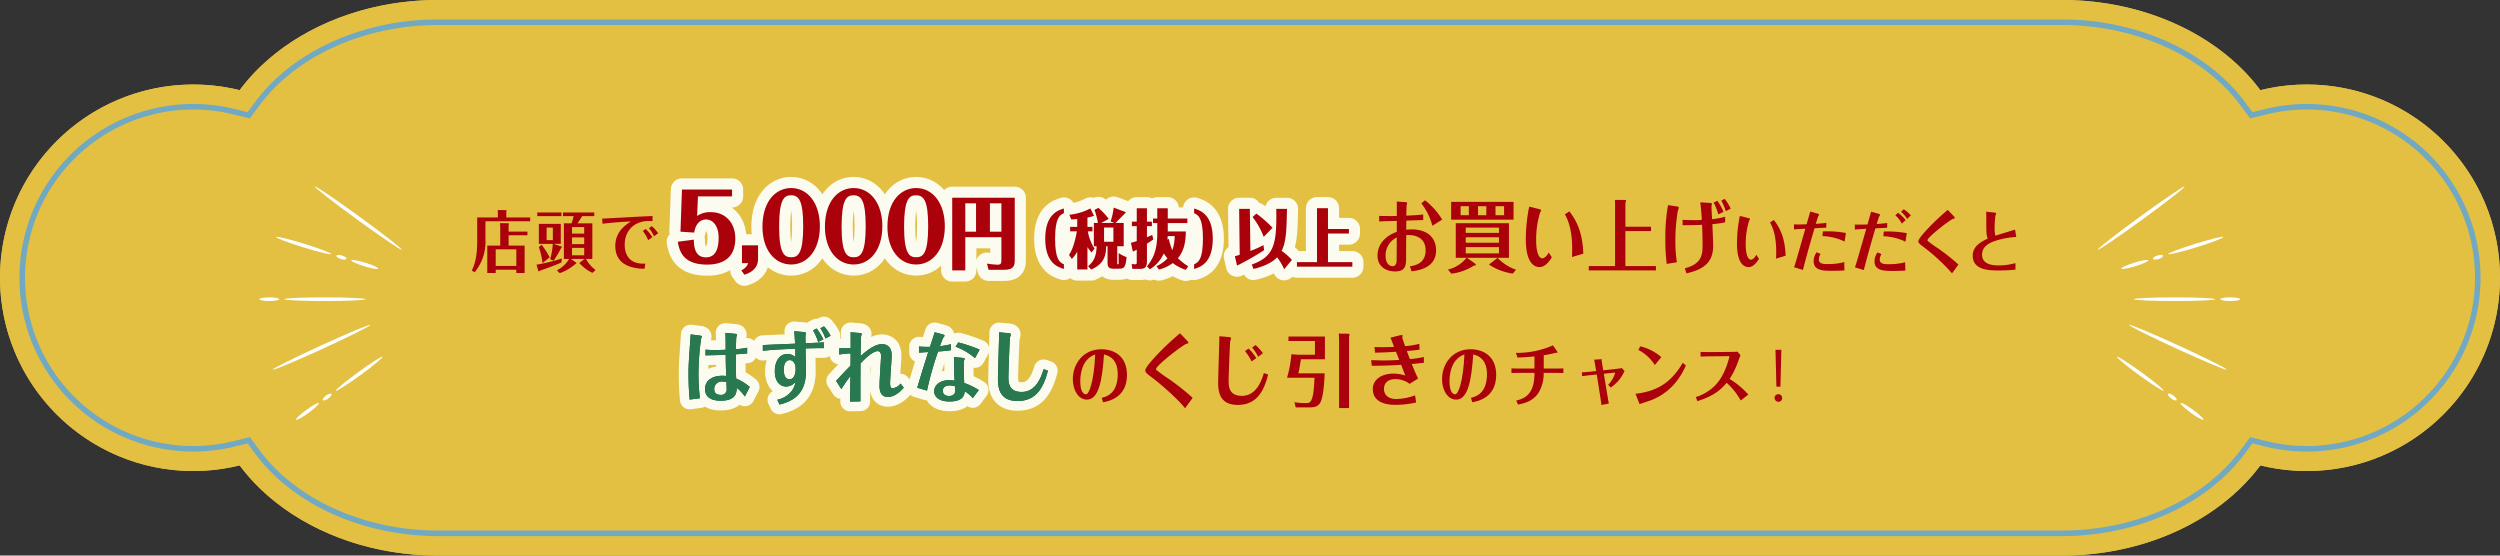 <svg xmlns="http://www.w3.org/2000/svg" viewBox="0 0 900 200"><rect x="0" y="0" width="900" height="200" fill="#333333" stroke="none"/><defs><style>.cls-1{fill:#e3bf42;}.cls-2,.cls-4,.cls-8{fill:none;}.cls-2{stroke:#71a9c2;stroke-width:2px;}.cls-3{fill:#fff;}.cls-4,.cls-8{stroke:#fcfbef;stroke-linecap:round;stroke-linejoin:round;}.cls-4{stroke-width:7px;}.cls-5{fill:#0d5a46;}.cls-6{fill:#287850;}.cls-7{fill:#ab010b;}.cls-8{stroke-width:8px;}</style></defs><g id="レイヤー_2" data-name="レイヤー 2"><g id="レイヤー_1_ol" data-name="レイヤー 1_ol"><circle class="cls-1" cx="69.565" cy="100" r="69.565"/><circle class="cls-1" cx="830.435" cy="100" r="69.565"/><path class="cls-1" d="M825,134.783c0,35.87-37.224,65.217-82.721,65.217H157.721c-45.496,0-82.721-29.348-82.721-65.217V65.218C75,29.348,112.224 0,157.721 0H742.279c45.497,0,82.721,29.348,82.721,65.217Z"/><path class="cls-1" d="M830.435,30.435a69.7,69.7,0,0,0-16.719,2.036C799.333,13.096,772.66,0,742.279,0H157.721c-30.38,0-57.053,13.096-71.436,32.471a69.565,69.565,0,1,0,0,135.058C100.667,186.905,127.34,200,157.721,200H742.279c30.38,0,57.053-13.095,71.436-32.471A69.566,69.566,0,1,0,830.435,30.435Z"/><path class="cls-2" d="M157.721,192c-26.713,0-51.624-11.204-65.012-29.239l-3.173-4.274-5.168,1.275a61.565,61.565,0,1,1-.001-119.523l5.168,1.275L92.708,37.24c13.389-18.036,38.301-29.24,65.013-29.24H742.279c26.713,0,51.625,11.204,65.013,29.24L810.465,41.513l5.167-1.275a61.566,61.566,0,1,1,.001,119.523l-5.168-1.275-3.173,4.274c-13.388,18.035-38.299,29.239-65.013,29.239Z"/><path class="cls-3" d="M782.42,142.392c-.852-.62-1.718-.882-1.934-.585-.216.297.3,1.04,1.153,1.66.853.62,1.718.882,1.934.585C783.789,143.755,783.273,143.012,782.42,142.392Z"/><path class="cls-3" d="M770.914,134.024c-4.643-3.377-8.581-5.875-8.795-5.58s3.375,3.271,8.018,6.648c4.643,3.377,8.581,5.875,8.795,5.58C779.146,140.377,775.556,137.4,770.914,134.024Z"/><path class="cls-3" d="M789.516,147.553c-2.27-1.651-4.286-2.749-4.502-2.453-.216.297,1.45,1.876,3.72,3.527,2.271,1.651,4.286,2.749,4.502,2.453S791.786,149.204,789.516,147.553Z"/><path class="cls-3" d="M784.361,124.423c-9.71-4.452-17.706-7.792-17.859-7.458-.153.333,7.595,4.213,17.305,8.666,9.71,4.452,17.706,7.792,17.859,7.458C801.819,132.755,794.071,128.875,784.361,124.423Z"/><path class="cls-3" d="M776.693,91.982c-1.007.312-1.735.849-1.626,1.199.108.351,1.013.382,2.019.07,1.007-.312,1.735-.849,1.626-1.199C778.604,91.701,777.7,91.67,776.693,91.982Z"/><path class="cls-3" d="M790.283,87.77c-5.484,1.699-9.841,3.359-9.733,3.708.108.348,4.641-.747,10.124-2.446,5.484-1.699,9.841-3.359,9.733-3.708C800.3,84.976,795.767,86.071,790.283,87.77Z"/><path class="cls-3" d="M768.313,94.579c-2.682.831-4.767,1.789-4.659,2.139.109.35,2.37-.039,5.052-.87,2.682-.831,4.767-1.789,4.659-2.139C773.256,93.359,770.994,93.748,768.313,94.579Z"/><path class="cls-3" d="M802.886,107.048c-1.975,0-3.576.297-3.576.664,0,.367,1.601.664,3.576.664s3.576-.297,3.576-.664C806.462,107.346,804.86,107.048,802.886,107.048Z"/><path class="cls-3" d="M768.249,107.713c0,.367,6.542.664,14.611.664,8.069,0,14.611-.297,14.611-.664,0-.367-6.541-.664-14.611-.664C774.79,107.048,768.249,107.346,768.249,107.713Z"/><path class="cls-3" d="M755.187,89.894c.216.297,7.394-4.556,16.034-10.839,8.639-6.283,15.468-11.617,15.252-11.914-.216-.297-7.394,4.556-16.033,10.839C761.799,84.263,754.971,89.597,755.187,89.894Z"/><path class="cls-3" d="M117.396,142.392c.852-.62,1.718-.882,1.934-.585.216.297-.3,1.04-1.153,1.66-.853.62-1.718.882-1.934.585C116.028,143.755,116.544,143.012,117.396,142.392Z"/><path class="cls-3" d="M128.903,134.024c4.643-3.377,8.581-5.875,8.795-5.58s-3.375,3.271-8.018,6.648c-4.643,3.377-8.581,5.875-8.795,5.58C120.67,140.377,124.26,137.4,128.903,134.024Z"/><path class="cls-3" d="M110.301,147.553c2.27-1.651,4.286-2.749,4.502-2.453.216.297-1.45,1.876-3.72,3.527-2.271,1.651-4.286,2.749-4.502,2.453S108.03,149.204,110.301,147.553Z"/><path class="cls-3" d="M115.455,124.423c9.71-4.452,17.706-7.792,17.859-7.458.153.333-7.595,4.213-17.305,8.666-9.71,4.452-17.706,7.792-17.859,7.458C97.997,132.755,105.745,128.875,115.455,124.423Z"/><path class="cls-3" d="M123.123,91.982c1.007.312,1.735.849,1.626,1.199-.108.351-1.013.382-2.019.07-1.007-.312-1.735-.849-1.626-1.199C121.212,91.701,122.117,91.67,123.123,91.982Z"/><path class="cls-3" d="M109.533,87.77c5.484,1.699,9.841,3.359,9.733,3.708-.108.348-4.641-.747-10.124-2.446-5.484-1.699-9.841-3.359-9.733-3.708C99.516,84.976,104.049,86.071,109.533,87.77Z"/><path class="cls-3" d="M131.504,94.579c2.682.831,4.767,1.789,4.659,2.139-.109.35-2.37-.039-5.052-.87-2.682-.831-4.767-1.789-4.659-2.139C126.56,93.359,128.822,93.748,131.504,94.579Z"/><path class="cls-3" d="M96.931,107.048c1.975,0,3.576.297,3.576.664,0,.367-1.601.664-3.576.664s-3.576-.297-3.576-.664C93.355,107.346,94.956,107.048,96.931,107.048Z"/><path class="cls-3" d="M131.568,107.713c0,.367-6.542.664-14.611.664-8.069,0-14.611-.297-14.611-.664,0-.367,6.541-.664,14.611-.664C125.026,107.048,131.568,107.346,131.568,107.713Z"/><path class="cls-3" d="M144.63,89.894c-.216.297-7.394-4.556-16.034-10.839-8.639-6.283-15.468-11.617-15.252-11.914.216-.297,7.394,4.556,16.033,10.839C138.017,84.263,144.845,89.597,144.63,89.894Z"/><path class="cls-4" d="M251.893,120.803c.754.086.754.229.754.372,0,.115-.234.687-.26.83a93.353,93.353,0,0,0-.937,12.639,74.846,74.846,0,0,0,.521,8.722l-3.692.486c-.416-4.232-.416-8.292-.416-9.036,0-3.174.026-3.603.78-14.44Zm17.082,6.434c-1.144.143-2.756.229-4.082.314-.025,1.973-.025,5.176.131,8.75a17.514,17.514,0,0,1,4.888,3.002l-1.769,3.432a14.479,14.479,0,0,0-2.912-3.117c-.052,2.002-.441,4.632-5.771,4.632-1.223,0-5.643-.057-5.643-4.203,0-3.088,2.626-4.775,6.188-4.775a12.457,12.457,0,0,1,1.456.085c-.053-.915-.078-1.83-.13-2.773-.026-.658-.078-2.888-.078-4.833-2.808.085-5.435.143-7.28.171l.025-2.059a27.124,27.124,0,0,0,3.043.143c1.742,0,2.808-.028,4.186-.085V123.72c0-1.544-.052-3.203-.078-3.889l3.25.314c.858.086.91.171.91.372,0,.029-.182.658-.207.744-.104.429-.156,3.717-.183,4.461a30.827,30.827,0,0,0,4.056-.543Zm-8.892,10.123a2.678,2.678,0,0,0-2.964,2.745c0,1.773,1.455,2.059,2.34,2.059a1.973,1.973,0,0,0,2.132-2.288c0-.257-.052-1.516-.052-2.288A4.85,4.85,0,0,0,260.083,137.36Z"/><path class="cls-4" d="M274.621,124.235c1.664-.115,9.75-.429,11.597-.515-.052-1.287-.156-3.06-.312-4.489l3.25.286c.338.028.988.085.988.458a5.712,5.712,0,0,1-.156.629c-.053.257,0,2.545,0,2.974,3.354-.143,5.668-.286,6.578-.343v2.087c-2.002,0-4.03.029-6.553.114,0,1.172.131,6.977.131,8.292,0,8.693-5.383,10.838-9.518,11.924l-.806-1.744a8.641,8.641,0,0,0,4.732-2.631,6.918,6.918,0,0,0,1.82-3.803,4.41,4.41,0,0,1-3.38,1.687c-1.82,0-4.057-1.373-4.057-5.519,0-3.832,1.846-6.205,4.473-6.205a4.286,4.286,0,0,1,2.938,1.115c-.025-.972-.025-1.772-.052-3.002-7.54.286-9.568.515-11.675.744Zm7.541,8.893c0,2.173.754,3.403,2.027,3.403,2.236,0,2.236-3.26,2.236-3.803,0-1.83-.884-3.088-2.105-3.088C284.033,129.639,282.162,129.668,282.162,133.128Zm12.35-10.008a17.192,17.192,0,0,0-1.82-4.175l1.301-.687a21.496,21.496,0,0,1,2.418,3.917Zm2.133-5.633a14.676,14.676,0,0,1,2.365,3.403l-1.871.972a13.69,13.69,0,0,0-1.82-3.689Z"/><path class="cls-4" d="M302.135,125.379c1.404,0,1.664,0,4.107-.057,0-2.23,0-4.204-.025-5.719l2.678.229c.442.029,1.353.086,1.353.4,0,.114-.208.601-.234.715-.078.372-.182,5.147-.208,7.263,1.118-1.029,4.758-4.318,7.645-4.318,1.977,0,3.562,1.144,3.562,4.032,0,1.43-.572,8.35-.572,9.894,0,1.601.285,1.944.988,1.944a4.199,4.199,0,0,0,2.756-1.687l1.17,1.487c-2.887,3.346-5.174,3.346-5.721,3.346-2.105,0-3.016-1.458-3.016-4.061,0-1.687.572-10.352.572-10.637,0-1.001-.364-1.802-1.248-1.802-.494,0-2.34.286-6.162,4.461-.053,7.092-.026,12.667-.026,13.64l-3.744.058c.026-1.058.104-5.462.13-9.236-1.482,2.001-2.184,3.06-3.25,4.747l-1.898-2.974c2.158-2.316,2.912-3.117,5.2-5.49.026-1.287.026-3.174.026-4.375a25.893,25.893,0,0,0-4.082.4Z"/><path class="cls-4" d="M330.836,124.75a39.164,39.164,0,0,0,3.953.114c.233-.744,1.455-4.432,1.715-5.262l2.73.744c.702.2.807.314.807.515,0,.143-.442.658-.521.801-.208.314-.937,2.402-1.144,2.945a22.412,22.412,0,0,0,3.978-.715v2.173c-1.508.229-2.678.343-4.653.486a116.317,116.317,0,0,0-3.979,14.069l-3.51-1.029c1.481-5.09,2.938-9.665,3.951-12.839-.754.029-2.808.171-3.328.2Zm15.445,4.061c.962.085,1.014.2,1.014.343,0,.115-.234.629-.26.744a17.662,17.662,0,0,0-.078,2.116c0,.772.025,2.659.156,5.862a24.52,24.52,0,0,1,5.252,2.545l-2.158,2.888a14.186,14.186,0,0,0-2.938-2.488,3.332,3.332,0,0,1-.91,2.402c-1.17,1.144-3.173,1.315-4.524,1.315-4.108,0-5.538-1.916-5.538-3.689,0-2.116,2.027-3.975,5.304-3.975a18.061,18.061,0,0,1,2.054.143c-.155-2.173-.155-2.859-.233-8.464ZM341.965,138.761c-.598,0-2.549.115-2.549,1.887,0,1.315.937,1.916,2.211,1.916,1.144,0,2.262-.543,2.262-1.858,0-.029-.078-1.373-.104-1.63A6.113,6.113,0,0,0,341.965,138.761Zm9.022-9.836a22.579,22.579,0,0,0-6.995-4.118l.988-1.544a55.993,55.993,0,0,1,7.697,2.603Z"/><path class="cls-4" d="M362.793,119.917c1.014.085,1.117.229,1.117.458a10.182,10.182,0,0,1-.312,1.086c-.13.686-.571,12.582-.571,14.269,0,1.858.077,5.375,4.758,5.375,5.355,0,7.15-5.719,7.93-8.207l1.534.543c-1.378,5.233-3.666,10.923-10.92,10.923-6.318,0-7.072-4.433-7.072-7.893,0-2.402.416-14.183.442-16.842Z"/><path class="cls-5" d="M251.893,120.803c.754.086.754.229.754.372,0,.115-.234.687-.26.83a93.353,93.353,0,0,0-.937,12.639,74.846,74.846,0,0,0,.521,8.722l-3.692.486c-.416-4.232-.416-8.292-.416-9.036,0-3.174.026-3.603.78-14.44Zm17.082,6.434c-1.144.143-2.756.229-4.082.314-.025,1.973-.025,5.176.131,8.75a17.514,17.514,0,0,1,4.888,3.002l-1.769,3.432a14.479,14.479,0,0,0-2.912-3.117c-.052,2.002-.441,4.632-5.771,4.632-1.223,0-5.643-.057-5.643-4.203,0-3.088,2.626-4.775,6.188-4.775a12.457,12.457,0,0,1,1.456.085c-.053-.915-.078-1.83-.13-2.773-.026-.658-.078-2.888-.078-4.833-2.808.085-5.435.143-7.28.171l.025-2.059a27.124,27.124,0,0,0,3.043.143c1.742,0,2.808-.028,4.186-.085V123.72c0-1.544-.052-3.203-.078-3.889l3.25.314c.858.086.91.171.91.372,0,.029-.182.658-.207.744-.104.429-.156,3.717-.183,4.461a30.827,30.827,0,0,0,4.056-.543Zm-8.892,10.123a2.678,2.678,0,0,0-2.964,2.745c0,1.773,1.455,2.059,2.34,2.059a1.973,1.973,0,0,0,2.132-2.288c0-.257-.052-1.516-.052-2.288A4.85,4.85,0,0,0,260.083,137.36Z"/><path class="cls-5" d="M274.621,124.235c1.664-.115,9.75-.429,11.597-.515-.052-1.287-.156-3.06-.312-4.489l3.25.286c.338.028.988.085.988.458a5.712,5.712,0,0,1-.156.629c-.053.257,0,2.545,0,2.974,3.354-.143,5.668-.286,6.578-.343v2.087c-2.002,0-4.03.029-6.553.114,0,1.172.131,6.977.131,8.292,0,8.693-5.383,10.838-9.518,11.924l-.806-1.744a8.641,8.641,0,0,0,4.732-2.631,6.918,6.918,0,0,0,1.82-3.803,4.41,4.41,0,0,1-3.38,1.687c-1.82,0-4.057-1.373-4.057-5.519,0-3.832,1.846-6.205,4.473-6.205a4.286,4.286,0,0,1,2.938,1.115c-.025-.972-.025-1.772-.052-3.002-7.54.286-9.568.515-11.675.744Zm7.541,8.893c0,2.173.754,3.403,2.027,3.403,2.236,0,2.236-3.26,2.236-3.803,0-1.83-.884-3.088-2.105-3.088C284.033,129.639,282.162,129.668,282.162,133.128Zm12.35-10.008a17.192,17.192,0,0,0-1.82-4.175l1.301-.687a21.496,21.496,0,0,1,2.418,3.917Zm2.133-5.633a14.676,14.676,0,0,1,2.365,3.403l-1.871.972a13.69,13.69,0,0,0-1.82-3.689Z"/><path class="cls-5" d="M302.135,125.379c1.404,0,1.664,0,4.107-.057,0-2.23,0-4.204-.025-5.719l2.678.229c.442.029,1.353.086,1.353.4,0,.114-.208.601-.234.715-.078.372-.182,5.147-.208,7.263,1.118-1.029,4.758-4.318,7.645-4.318,1.977,0,3.562,1.144,3.562,4.032,0,1.43-.572,8.35-.572,9.894,0,1.601.285,1.944.988,1.944a4.199,4.199,0,0,0,2.756-1.687l1.17,1.487c-2.887,3.346-5.174,3.346-5.721,3.346-2.105,0-3.016-1.458-3.016-4.061,0-1.687.572-10.352.572-10.637,0-1.001-.364-1.802-1.248-1.802-.494,0-2.34.286-6.162,4.461-.053,7.092-.026,12.667-.026,13.64l-3.744.058c.026-1.058.104-5.462.13-9.236-1.482,2.001-2.184,3.06-3.25,4.747l-1.898-2.974c2.158-2.316,2.912-3.117,5.2-5.49.026-1.287.026-3.174.026-4.375a25.893,25.893,0,0,0-4.082.4Z"/><path class="cls-5" d="M330.836,124.75a39.164,39.164,0,0,0,3.953.114c.233-.744,1.455-4.432,1.715-5.262l2.73.744c.702.2.807.314.807.515,0,.143-.442.658-.521.801-.208.314-.937,2.402-1.144,2.945a22.412,22.412,0,0,0,3.978-.715v2.173c-1.508.229-2.678.343-4.653.486a116.317,116.317,0,0,0-3.979,14.069l-3.51-1.029c1.481-5.09,2.938-9.665,3.951-12.839-.754.029-2.808.171-3.328.2Zm15.445,4.061c.962.085,1.014.2,1.014.343,0,.115-.234.629-.26.744a17.662,17.662,0,0,0-.078,2.116c0,.772.025,2.659.156,5.862a24.52,24.52,0,0,1,5.252,2.545l-2.158,2.888a14.186,14.186,0,0,0-2.938-2.488,3.332,3.332,0,0,1-.91,2.402c-1.17,1.144-3.173,1.315-4.524,1.315-4.108,0-5.538-1.916-5.538-3.689,0-2.116,2.027-3.975,5.304-3.975a18.061,18.061,0,0,1,2.054.143c-.155-2.173-.155-2.859-.233-8.464ZM341.965,138.761c-.598,0-2.549.115-2.549,1.887,0,1.315.937,1.916,2.211,1.916,1.144,0,2.262-.543,2.262-1.858,0-.029-.078-1.373-.104-1.63A6.113,6.113,0,0,0,341.965,138.761Zm9.022-9.836a22.579,22.579,0,0,0-6.995-4.118l.988-1.544a55.993,55.993,0,0,1,7.697,2.603Z"/><path class="cls-5" d="M362.793,119.917c1.014.085,1.117.229,1.117.458a10.182,10.182,0,0,1-.312,1.086c-.13.686-.571,12.582-.571,14.269,0,1.858.077,5.375,4.758,5.375,5.355,0,7.15-5.719,7.93-8.207l1.534.543c-1.378,5.233-3.666,10.923-10.92,10.923-6.318,0-7.072-4.433-7.072-7.893,0-2.402.416-14.183.442-16.842Z"/><path class="cls-6" d="M251.893,120.803c.754.086.754.229.754.372,0,.115-.234.687-.26.83a93.353,93.353,0,0,0-.937,12.639,74.846,74.846,0,0,0,.521,8.722l-3.692.486c-.416-4.232-.416-8.292-.416-9.036,0-3.174.026-3.603.78-14.44Zm17.082,6.434c-1.144.143-2.756.229-4.082.314-.025,1.973-.025,5.176.131,8.75a17.514,17.514,0,0,1,4.888,3.002l-1.769,3.432a14.479,14.479,0,0,0-2.912-3.117c-.052,2.002-.441,4.632-5.771,4.632-1.223,0-5.643-.057-5.643-4.203,0-3.088,2.626-4.775,6.188-4.775a12.457,12.457,0,0,1,1.456.085c-.053-.915-.078-1.83-.13-2.773-.026-.658-.078-2.888-.078-4.833-2.808.085-5.435.143-7.28.171l.025-2.059a27.124,27.124,0,0,0,3.043.143c1.742,0,2.808-.028,4.186-.085V123.72c0-1.544-.052-3.203-.078-3.889l3.25.314c.858.086.91.171.91.372,0,.029-.182.658-.207.744-.104.429-.156,3.717-.183,4.461a30.827,30.827,0,0,0,4.056-.543Zm-8.892,10.123a2.678,2.678,0,0,0-2.964,2.745c0,1.773,1.455,2.059,2.34,2.059a1.973,1.973,0,0,0,2.132-2.288c0-.257-.052-1.516-.052-2.288A4.85,4.85,0,0,0,260.083,137.36Z"/><path class="cls-6" d="M274.621,124.235c1.664-.115,9.75-.429,11.597-.515-.052-1.287-.156-3.06-.312-4.489l3.25.286c.338.028.988.085.988.458a5.712,5.712,0,0,1-.156.629c-.053.257,0,2.545,0,2.974,3.354-.143,5.668-.286,6.578-.343v2.087c-2.002,0-4.03.029-6.553.114,0,1.172.131,6.977.131,8.292,0,8.693-5.383,10.838-9.518,11.924l-.806-1.744a8.641,8.641,0,0,0,4.732-2.631,6.918,6.918,0,0,0,1.82-3.803,4.41,4.41,0,0,1-3.38,1.687c-1.82,0-4.057-1.373-4.057-5.519,0-3.832,1.846-6.205,4.473-6.205a4.286,4.286,0,0,1,2.938,1.115c-.025-.972-.025-1.772-.052-3.002-7.54.286-9.568.515-11.675.744Zm7.541,8.893c0,2.173.754,3.403,2.027,3.403,2.236,0,2.236-3.26,2.236-3.803,0-1.83-.884-3.088-2.105-3.088C284.033,129.639,282.162,129.668,282.162,133.128Zm12.35-10.008a17.192,17.192,0,0,0-1.82-4.175l1.301-.687a21.496,21.496,0,0,1,2.418,3.917Zm2.133-5.633a14.676,14.676,0,0,1,2.365,3.403l-1.871.972a13.69,13.69,0,0,0-1.82-3.689Z"/><path class="cls-6" d="M302.135,125.379c1.404,0,1.664,0,4.107-.057,0-2.23,0-4.204-.025-5.719l2.678.229c.442.029,1.353.086,1.353.4,0,.114-.208.601-.234.715-.078.372-.182,5.147-.208,7.263,1.118-1.029,4.758-4.318,7.645-4.318,1.977,0,3.562,1.144,3.562,4.032,0,1.43-.572,8.35-.572,9.894,0,1.601.285,1.944.988,1.944a4.199,4.199,0,0,0,2.756-1.687l1.17,1.487c-2.887,3.346-5.174,3.346-5.721,3.346-2.105,0-3.016-1.458-3.016-4.061,0-1.687.572-10.352.572-10.637,0-1.001-.364-1.802-1.248-1.802-.494,0-2.34.286-6.162,4.461-.053,7.092-.026,12.667-.026,13.64l-3.744.058c.026-1.058.104-5.462.13-9.236-1.482,2.001-2.184,3.06-3.25,4.747l-1.898-2.974c2.158-2.316,2.912-3.117,5.2-5.49.026-1.287.026-3.174.026-4.375a25.893,25.893,0,0,0-4.082.4Z"/><path class="cls-6" d="M330.836,124.75a39.164,39.164,0,0,0,3.953.114c.233-.744,1.455-4.432,1.715-5.262l2.73.744c.702.2.807.314.807.515,0,.143-.442.658-.521.801-.208.314-.937,2.402-1.144,2.945a22.412,22.412,0,0,0,3.978-.715v2.173c-1.508.229-2.678.343-4.653.486a116.317,116.317,0,0,0-3.979,14.069l-3.51-1.029c1.481-5.09,2.938-9.665,3.951-12.839-.754.029-2.808.171-3.328.2Zm15.445,4.061c.962.085,1.014.2,1.014.343,0,.115-.234.629-.26.744a17.662,17.662,0,0,0-.078,2.116c0,.772.025,2.659.156,5.862a24.52,24.52,0,0,1,5.252,2.545l-2.158,2.888a14.186,14.186,0,0,0-2.938-2.488,3.332,3.332,0,0,1-.91,2.402c-1.17,1.144-3.173,1.315-4.524,1.315-4.108,0-5.538-1.916-5.538-3.689,0-2.116,2.027-3.975,5.304-3.975a18.061,18.061,0,0,1,2.054.143c-.155-2.173-.155-2.859-.233-8.464ZM341.965,138.761c-.598,0-2.549.115-2.549,1.887,0,1.315.937,1.916,2.211,1.916,1.144,0,2.262-.543,2.262-1.858,0-.029-.078-1.373-.104-1.63A6.113,6.113,0,0,0,341.965,138.761Zm9.022-9.836a22.579,22.579,0,0,0-6.995-4.118l.988-1.544a55.993,55.993,0,0,1,7.697,2.603Z"/><path class="cls-6" d="M362.793,119.917c1.014.085,1.117.229,1.117.458a10.182,10.182,0,0,1-.312,1.086c-.13.686-.571,12.582-.571,14.269,0,1.858.077,5.375,4.758,5.375,5.355,0,7.15-5.719,7.93-8.207l1.534.543c-1.378,5.233-3.666,10.923-10.92,10.923-6.318,0-7.072-4.433-7.072-7.893,0-2.402.416-14.183.442-16.842Z"/><path class="cls-7" d="M396.625,143.207c1.475-.339,5.766-1.355,5.766-8.519,0-2.396-.594-6.099-4.951-7.091-.615,9.293-1.893,16.263-6.139,16.263-3.125,0-5.082-3.509-5.082-7.333,0-5.542,3.718-10.793,10.297-10.793,4.664,0,9.197,2.565,9.197,9.245,0,8.228-6.711,9.486-8.625,9.85Zm-7.723-5.953c0,3.412.99,4.695,2.068,4.695s2.86-4.501,3.301-14.327C389.123,129.34,388.902,135.584,388.902,137.254Z"/><path class="cls-7" d="M427.197,122.465c.286.286.598.658.598.915s-.26.314-.701.4c-1.04.229-10.921,7.749-10.921,9.122a.513.513,0,0,0,.156.315,54.869,54.869,0,0,0,4.628,3.317,86.016,86.016,0,0,1,8.398,6.691l-2.73,3.746c-2.443-3.146-8.71-8.721-12.584-11.581-1.196-.886-1.742-1.401-1.742-2.03,0-1.115,3.016-4.318,4.316-5.719a103.015,103.015,0,0,1,8.19-7.664Z"/><path class="cls-7" d="M442.074,121.321c1.014.085,1.118.229,1.118.458a10.182,10.182,0,0,1-.312,1.086c-.131.686-.572,12.582-.572,14.269,0,1.858.078,5.375,4.758,5.375,5.356,0,7.15-5.719,7.931-8.207l1.534.543c-1.379,5.233-3.666,10.923-10.921,10.923-6.317,0-7.072-4.433-7.072-7.893,0-2.402.416-14.183.442-16.842Zm8.528,8.807a20.6,20.6,0,0,0-2.392-3.746l1.273-.915a19.158,19.158,0,0,1,2.782,3.432Zm1.404-5.919a19.469,19.469,0,0,1,2.652,2.945l-1.716,1.287a16.417,16.417,0,0,0-2.185-3.317Z"/><path class="cls-7" d="M476.969,121.149v8.178h-8.632c-.494,3.146-.754,4.289-.91,5.062h9.438c-.078,2.688-.416,9.093-1.794,10.923-.988,1.287-2.366,1.344-3.666,1.344H466.465l-.468-1.859a22.743,22.743,0,0,0,4.16.315c1.456,0,2.782,0,3.042-9.122h-9.854a43.597,43.597,0,0,0,1.56-8.464l2.158.171h6.318v-4.947h-9.542V121.149Zm8.633-1c.052,0,.208.085.208.4,0,.086-.13.572-.156.687v25.678h-3.588V122.436c0-.515-.078-1.888-.104-2.345Z"/><path class="cls-7" d="M500.582,121.55l3.225-.801a6.455,6.455,0,0,1,.779-.143c.078,0,.338,0,.338.286,0,.086-.104.515-.104.601,0,.314.858,2.659,1.014,3.117a29.752,29.752,0,0,0,5.123-.829l.078,2.087c-1.119.171-1.769.257-4.576.486.233.658.676,1.801,1.092,2.917a38.213,38.213,0,0,0,5.044-.744v2.059c-1.118.143-2.185.257-4.368.458.676,1.63,1.43,3.488,2.288,5.233l-3.068,1.916a8.394,8.394,0,0,0-5.069-1.715c-.599,0-4.135,0-4.135,3.545,0,2.774,2.418,3.632,4.395,3.632a22.01,22.01,0,0,0,6.786-1.315l.39,2.545a32.638,32.638,0,0,1-7.436.858c-1.482,0-8.165,0-8.165-5.69,0-3.546,3.328-5.547,7.384-5.547a13.884,13.884,0,0,1,4.291.686c-.624-1.658-1.196-3.145-1.482-3.86-5.305.343-8.606.343-10.582.343l-.182-2.03c1.481.057,3.119.115,4.602.115.286,0,2.678,0,5.46-.2-.598-1.573-.806-2.087-1.144-2.917-1.977.115-4.681.286-7.541.314l-.207-2.03c1.586.057,2.054.057,2.651.057.208,0,2.185,0,4.421-.115Z"/><path class="cls-7" d="M529.545,143.207c1.475-.339,5.766-1.355,5.766-8.519,0-2.396-.595-6.099-4.951-7.091-.616,9.293-1.893,16.263-6.139,16.263-3.125,0-5.083-3.509-5.083-7.333,0-5.542,3.718-10.793,10.298-10.793,4.664,0,9.197,2.565,9.197,9.245,0,8.228-6.711,9.486-8.626,9.85Zm-7.723-5.953c0,3.412.99,4.695,2.068,4.695s2.859-4.501,3.3-14.327C522.042,129.34,521.822,135.584,521.822,137.254Z"/><path class="cls-7" d="M555.725,134.228A13.371,13.371,0,0,1,553.789,141.513c-2.09,3.049-5.215,3.727-7.305,4.138l-.639-1.452c3.873-.871,6.579-3.049,6.557-9.971h-4.906c-.506,0-2.047,0-3.366.073v-1.694c.748.048,1.584.072,3.3.072h4.973v-4.38c-2.882.315-4.312.363-6.116.412l-.55-1.67a32.451,32.451,0,0,0,13.334-2.71l1.408,2.033a1.44,1.44,0,0,1,.242.484.108.108,0,0,1-.111.121c-.109.024-.615.048-.726.072a37.082,37.082,0,0,1-4.137.847v4.792h3.323c2.046,0,2.947-.024,3.74-.072v1.694c-1.057-.048-2.619-.073-3.675-.073Z"/><path class="cls-7" d="M574.449,132.51c-.022-.169-.506-2.855-.551-3.025l2.465-.169c.176,0,.264,0,.264.048s-.044.242-.044.291a2.39,2.39,0,0,0,.044.412l.528,3.243,4.511-.484c.22-.024,1.056-.121,2.2-.315l.99,1.089c-.198.314-.33.581-.44.774a13.177,13.177,0,0,1-4.576,5.13l-.902-.968a10.048,10.048,0,0,0,2.508-4.283c.022-.097-.021-.121-.264-.097l-3.807.387,1.299,7.841c.308,1.815.373,2.227.506,2.904l-2.662.508c-.088-.798-.309-2.227-.353-2.541l-1.343-8.446-2.486.266c-.483.048-1.76.218-2.794.339l-.065-1.379c.901-.024,1.826-.097,2.729-.194l2.42-.266Z"/><path class="cls-7" d="M588.779,141.779c7.612-.944,12.695-3.824,17.008-11.157l1.122.92a24.615,24.615,0,0,1-4.643,7.236,21.428,21.428,0,0,1-7.833,5.276c-.594.218-3.521,1.186-4.181,1.428Zm6.953-10.358a15.204,15.204,0,0,0-5.92-5.445l.683-1.307a18.163,18.163,0,0,1,7.591,3.896Z"/><path class="cls-7" d="M626.649,144.175a23.642,23.642,0,0,0-5.062-6.365c-2.859,3.436-5.698,5.009-10.518,6.606l-.594-1.476a16.474,16.474,0,0,0,7.086-4.308c3.036-3.195,4.334-7.526,5.082-10.406l-6.601.048c-.814,0-2.993.073-3.829.097l-.021-1.694c1.43.072,2.288.097,3.828.072l6.008-.048c.307,0,2.684-.024,3.476-.097L626.583,127.888c-.11.242-.946,2.468-1.122,2.928a27.603,27.603,0,0,1-2.816,5.59,29.871,29.871,0,0,1,6.755,5.639Z"/><path class="cls-7" d="M638.846,143.086a1.378,1.378,0,1,1,1.363,1.573A1.481,1.481,0,0,1,638.846,143.086Zm.66-3.896-.33-13.262h2.111l-.33,13.262Z"/><path class="cls-7" d="M190.867,78.294v1.355H174.762v6.51a17.404,17.404,0,0,1-3.896,11.882l-1.012-.678c.704-1.476,1.937-4.066,1.937-10.479V78.294h7.437V76.987c0-.218-.044-1.186-.044-1.379l3.015.048c.088,0,.153.024.153.169a2.012,2.012,0,0,1-.088.508v1.96Zm-.99,5.082v1.331h-6.777V88.41h5.766v9.874H185.873V97.098h-7.416v1.186h-3.036V88.41h4.665V82.021c0-.532-.044-1.137-.088-1.694l2.992.048c.154,0,.176.097.176.194a2.159,2.159,0,0,1-.066.532v2.275ZM178.457,95.742h7.416V89.765h-7.416Z"/><path class="cls-7" d="M202.127,94.484c-2.816,1.258-6.908,2.662-7.877,3.001-.088.121-.154.193-.285.193a.18.18,0,0,1-.177-.121l-.638-2.275a65.581,65.581,0,0,0,9.131-2.227Zm0-18.005v1.331H193.414V76.479Zm.045,12.27a.133.133,0,0,1,.088.145c0,.169-.242.436-.309.532-.527.92-1.518,2.832-2.641,4.429l-1.254-.532a23.681,23.681,0,0,0,.946-5.542h-5.017v-7.188h7.898v7.188h-2.64Zm-6.865,5.953a26.432,26.432,0,0,0-1.32-5.76l1.012-.823a31.925,31.925,0,0,1,2.883,4.525Zm1.475-12.753v4.501h2.244v-4.501ZM207.452,94.581a.275.275,0,0,1,.044.146.564.564,0,0,1-.462.387,16.395,16.395,0,0,1-5.545,3.219l-1.013-1.017a10.644,10.644,0,0,0,4.401-4.09h-1.87V80.4h2.75a17.98,17.98,0,0,0,.748-2.59h-3.828V76.479h11.266v1.331h-4.357c-.352.581-1.209,1.912-1.693,2.59h5.346V93.226h-2.266a11.494,11.494,0,0,0,3.433,3.969l-1.122,1.041a14.888,14.888,0,0,1-4.73-3.557l1.848-1.452H205.56Zm2.86-10.479V81.755h-4.379v2.348Zm-4.379,1.355v2.42h4.379V85.457Zm0,3.775v2.662h4.379V89.233Z"/><path class="cls-7" d="M216.776,78.705c1.937-.097,11.397-.605,13.554-.726.639-.024,3.851-.169,4.576-.218v1.839c-.418-.024-.945-.048-1.363-.048-4.973,0-8.647,3.243-8.647,8.591,0,3.291,1.496,7.091,7.415,6.752l-.286,1.863c-2.332-.048-10.518-.242-10.518-8.204,0-5.179,3.696-7.575,5.61-8.809-3.234.072-7.59.484-10.209.798Zm15.666,3.727a13.152,13.152,0,0,1,2.398,2.977l-1.496,1.041a14.012,14.012,0,0,0-1.937-3.315Zm2.179-1.017a10.959,10.959,0,0,1,2.311,2.589l-1.496,1.041a11.61,11.61,0,0,0-1.826-2.88Z"/><path class="cls-7" d="M496.5,77.73c2.132.057,4.212.057,6.344.028,0-.743.026-4.375,0-5.204l2.887.2c.754.057.857.143.857.343,0,.114-.182.6-.207.715,0,.057-.078,1.63-.104,3.832,3.198-.171,4.446-.257,6.084-.429v2.002c-1.69.057-5.278.171-6.084.2,0,0-.026,2.288-.026,3.288a16.564,16.564,0,0,1,2.002-.114c5.746,0,8.736,3.117,8.736,7.521,0,6.405-6.396,7.234-8.84,7.578l-.572-1.83c3.588-.429,5.643-2.259,5.643-5.776,0-5.805-6.084-5.548-6.969-5.433-.025.972-.052,5.776-.052,8.035,0,2.488,0,5.033-3.899,5.033-3.381,0-6.396-1.802-6.396-5.69,0-4.518,3.379-7.32,6.941-8.55V79.532c-1.3.029-5.199.114-6.344.2Zm2.314,14.44c0,2.688,1.455,3.66,2.47,3.66.78,0,1.378-.486,1.481-1.659.053-.715.053-7.32.078-8.693A7.13,7.13,0,0,0,498.814,92.171Zm16.848-10.895a22.336,22.336,0,0,0-3.978-8.063l1.325-1.115a26.28,26.28,0,0,1,6.189,6.948Z"/><path class="cls-7" d="M531.125,94.973c.051.057.182.143.182.286,0,.229-.078.257-.78.4a19.137,19.137,0,0,1-8.034,2.86l-1.223-1.458a12.57,12.57,0,0,0,6.709-4.261h-3.9v-12.439H543.215v12.439H528.108Zm13.754-22.304V79.074H522.414V72.669Zm-19.059,1.573v3.231h2.964V74.241Zm1.846,7.692v1.887h11.961V81.933Zm0,3.489V87.395h11.961V85.422Zm0,3.546v2.259h11.961V88.968Zm4.42-14.727v3.231h2.99V74.241Zm7.047,18.587a16.401,16.401,0,0,0,6.631,4.26L544.619,98.49a20.285,20.285,0,0,1-8.58-3.26Zm-.754-18.587v3.231h3.094V74.241Z"/><path class="cls-7" d="M553.976,75.242c.312.085.858.229.858.486a5.02,5.02,0,0,1-.391.744,33.278,33.278,0,0,0-1.43,9.951c0,4.747,1.092,6.577,2.236,6.577.104,0,1.144,0,2.287-2.087l1.119,1.716c-1.092,1.715-2.445,3.517-4.447,3.517-1.976,0-4.914-1.602-4.914-10.037a59.15,59.15,0,0,1,1.223-11.724Zm10.999.858c3.562,4.518,4.783,9.322,5.018,15.212l-4.082,1.229c.052-.829.078-2.259.078-2.974,0-7.578-1.846-10.98-2.627-12.411Z"/><path class="cls-7" d="M594.369,81.619v1.573h-9.23v12.582h10.999V97.346H571.957V95.774h9.465V74.156c0-.886,0-1-.053-2.173h3.692a.29.29,0,0,1,.312.314c0,.143-.207.686-.234.829v8.493Z"/><path class="cls-7" d="M603.5,74.299c.885.143.885.314.885.458a8.776,8.776,0,0,1-.365,1.087,64.866,64.866,0,0,0-.883,11.009,45.909,45.909,0,0,0,.545,7.549l-3.666.6a75.479,75.479,0,0,1-.494-9.436,66.554,66.554,0,0,1,.963-11.724Zm2.236,4.833c.936.057,2.678.114,4.473.114,1.039,0,1.326-.028,2.443-.085-.025-.83-.234-3.889-.546-6.32l3.406.2c.468.029.78.115.78.458,0,.115-.156.629-.156.772,0,.171.053,2.087.208,4.632a29.333,29.333,0,0,0,4.706-.858v2.001a38.652,38.652,0,0,1-4.602.658c.207,4.232.285,7.234.285,7.807,0,5.919-3.38,8.493-9.62,9.894l-.571-1.83c5.381-1.401,6.396-4.032,6.396-8.092,0-1.172-.052-4.032-.183-7.549-1.065.057-4.082.143-7.02.143Zm12.48-6.863a18.632,18.632,0,0,1,2.262,4.003l-1.898.915a18.322,18.322,0,0,0-1.664-4.232Zm2.652-.686a16.292,16.292,0,0,1,2.184,3.545l-1.768.887a20.378,20.378,0,0,0-1.612-3.774Z"/><path class="cls-7" d="M629.271,78.464c.264.072.726.193.726.411a4.307,4.307,0,0,1-.33.629,28.189,28.189,0,0,0-1.21,8.422c0,4.017.924,5.566,1.893,5.566.088,0,.968,0,1.936-1.767l.946,1.452c-.925,1.452-2.068,2.977-3.763,2.977-1.672,0-4.158-1.355-4.158-8.495a50.146,50.146,0,0,1,1.033-9.922Zm9.307.726c3.015,3.823,4.049,7.889,4.246,12.875l-3.454,1.041c.044-.702.066-1.912.066-2.517,0-6.414-1.562-9.293-2.223-10.503Z"/><path class="cls-7" d="M657.472,81.949c-.946.048-1.804.097-4.247.218-2.068,7.018-3.52,12.391-4.158,15.004l-3.19-.968c.704-2.202.99-3.194,1.231-4.09.396-1.379,2.377-8.228,2.816-9.777-1.231.048-2.134.097-4.092.242V80.787c1.782.024,3.344.024,4.533-.048.131-.387,1.144-3.945,1.319-4.574l2.464.678c.617.169.727.314.727.46a2.489,2.489,0,0,1-.352.629c-.066.146-.66,2.082-.836,2.662,1.209-.097,2.287-.169,3.784-.363Zm-2.068,9.486a3.691,3.691,0,0,0-.616,1.96c0,1.67,1.826,1.67,3.103,1.67a23.399,23.399,0,0,0,6.051-.702l.044,3.001c-1.452.073-2.904.121-4.379.121-3.146,0-6.688,0-6.688-3.437a5.389,5.389,0,0,1,1.078-3.243Zm.813-8.131c.287,0,.353-.024.902-.024a36.415,36.415,0,0,1,7.416.605l-.484,3.073a19.891,19.891,0,0,0-7.965-1.96Z"/><path class="cls-7" d="M679.386,81.997c-2.421.121-2.685.121-4.247.218-2.046,6.945-3.477,12.27-4.158,15.004L667.79,96.251c.638-1.96,1.034-3.364,1.078-3.509.836-2.88,2.156-7.478,2.992-10.382-1.958.121-2.354.146-4.114.266V80.835c1.452.048,2.112.048,4.555-.024.439-1.549,1.1-3.92,1.298-4.598l2.486.678c.55.145.726.266.726.46a.972.972,0,0,1-.264.484,23.241,23.241,0,0,0-.924,2.807c1.254-.097,2.223-.169,3.763-.363Zm-2.068,9.486a3.849,3.849,0,0,0-.616,1.96c0,1.67,1.826,1.67,3.125,1.67a23.457,23.457,0,0,0,6.028-.702l.065,3.001c-1.892.097-3.234.121-4.355.121-3.169,0-6.733,0-6.733-3.437a5.35,5.35,0,0,1,1.101-3.243Zm.836-8.131a39.816,39.816,0,0,1,8.296.581l-.484,3.073a19.774,19.774,0,0,0-7.943-1.96Zm5.104-6.752a14.251,14.251,0,0,1,2.773,2.638l-1.365,1.258a10.973,10.973,0,0,0-2.332-2.977Zm2.091-1.258a11.948,11.948,0,0,1,2.552,2.202L686.58,78.803a11.121,11.121,0,0,0-2.178-2.565Z"/><path class="cls-7" d="M703.212,77.665c.242.242.507.557.507.774s-.221.266-.595.339c-.88.194-9.241,6.558-9.241,7.72a.437.437,0,0,0,.132.267,46.258,46.258,0,0,0,3.917,2.807,72.68,72.68,0,0,1,7.106,5.663l-2.31,3.17a70.07,70.07,0,0,0-10.65-9.801c-1.012-.75-1.475-1.186-1.475-1.718,0-.943,2.553-3.654,3.653-4.84a87.307,87.307,0,0,1,6.931-6.486Z"/><path class="cls-7" d="M725.85,85.312a29.186,29.186,0,0,0-6.116.968c-2.86.799-6.183,1.985-6.183,5.421,0,3.534,3.85,3.848,5.896,3.848a22.546,22.546,0,0,0,6.117-.823v2.347a55.064,55.064,0,0,1-5.984.291c-3.17,0-9.396,0-9.396-5.3,0-2.904,2.002-4.598,5.369-6.147-.484-1.573-.484-2.105-.484-6.994,0-.871-.021-1.839-.043-2.71l2.793.291c.749.073.793.242.793.363a6.123,6.123,0,0,1-.286.823,41.641,41.641,0,0,0-.265,4.404,10.827,10.827,0,0,0,.265,2.759c.99-.339,5.963-1.815,7.085-2.202Z"/><path class="cls-8" d="M245.508,68.22h18.029v2.476H251.268l-.301,7.063a8.11,8.11,0,0,1,4.95-1.386c5.13,0,8.79,3.763,8.79,9.472,0,7.954-5.79,9.407-10.14,9.407-9.03,0-10.02-5.248-10.56-8.218l5.76-.759c.061,2.046.18,6.37,4.38,6.37,4.02,0,4.56-4.192,4.56-7.129,0-3.96-1.891-6.502-4.56-6.502-.421,0-3.511,0-4.229,4.72l-4.95-.33Z"/><path class="cls-8" d="M267.107,88.321h5.789v4.917c0,4.093-3.84,5.314-4.92,5.644l-1.109-1.551a4.567,4.567,0,0,0,2.49-2.607h-2.25Z"/><path class="cls-8" d="M284.834,95.219c-6.03,0-10.35-5.38-10.35-13.565,0-9.439,4.979-13.961,10.319-13.961,6.06,0,10.35,5.512,10.35,13.763C295.153,90.169,290.533,95.219,284.834,95.219Zm-.09-24.918c-2.43,0-4.26,1.419-4.26,11.288,0,10.066,2.039,11.023,4.409,11.023,2.46,0,4.26-1.485,4.26-11.156C289.153,72.082,287.533,70.3,284.744,70.3Z"/><path class="cls-8" d="M307.326,95.219c-6.029,0-10.35-5.38-10.35-13.565,0-9.439,4.98-13.961,10.32-13.961,6.06,0,10.35,5.512,10.35,13.763C317.646,90.169,313.026,95.219,307.326,95.219Zm-.09-24.918c-2.43,0-4.26,1.419-4.26,11.288,0,10.066,2.041,11.023,4.41,11.023,2.46,0,4.26-1.485,4.26-11.156C311.646,72.082,310.027,70.3,307.236,70.3Z"/><path class="cls-8" d="M329.82,95.219c-6.029,0-10.35-5.38-10.35-13.565,0-9.439,4.98-13.961,10.32-13.961,6.059,0,10.35,5.512,10.35,13.763C340.141,90.169,335.519,95.219,329.82,95.219Zm-.09-24.918c-2.43,0-4.26,1.419-4.26,11.288,0,10.066,2.04,11.023,4.41,11.023,2.459,0,4.26-1.485,4.26-11.156C334.141,72.082,332.52,70.3,329.73,70.3Z"/><path class="cls-8" d="M365.313,71.19V93.437c0,2.23-.338,3.688-3.874,3.688h-5.538l-.599-2.23a32.41,32.41,0,0,0,3.822.4c1.379,0,1.379-.772,1.379-1.887V85.402h-13.001V97.354h-4.706V71.19ZM351.377,73.191h-3.874V83.4h3.874Zm9.127,0H356.369V83.4h4.135Z"/><path class="cls-8" d="M383.003,76.75c-1.448.624-3.171,1.617-3.171,9.194,0,7.531,1.68,8.571,3.171,9.195v1.686c-2.058-.624-6.719-2.033-6.719-10.881,0-8.779,4.556-10.234,6.719-10.881Z"/><path class="cls-8" d="M391.478,97.011h-3.674V90.611A12.642,12.642,0,0,1,385.873,93.222l-1.029-1.456c1.029-1.594,1.932-3.65,2.835-8.479h-2.436V81.671h2.562V78.852c-.966.093-1.449.116-2.184.139l-.63-1.687a20.461,20.461,0,0,0,7.538-2.264l1.322,2.68c-.314.116-1.406.393-2.373.601v3.35h1.807v1.617h-1.659a16.012,16.012,0,0,0,2.415,6.214l-1.071,1.386a11.958,11.958,0,0,1-1.491-1.94Zm9.701-16.749-1.365-.554a23.418,23.418,0,0,0,1.113-4.967l4.451,1.663c-.525.531-3.213,3.35-3.843,3.858H404.539v8.386H402.208V94.885c0,.185.021.231.168.231.272,0,.294,0,.315-.115.021-.116.021-1.433.021-1.64V91.096a11.257,11.257,0,0,0,2.855,1.456c-.336,4.02-1.071,4.181-2.96,4.181h-1.785c-1.974,0-2.1-.993-2.1-2.31V88.648h-.504c-.084,2.472-.21,6.191-5.375,8.363l-1.134-1.178c2.394-1.964,3.003-4.182,3.065-7.185H393.789V80.262h1.469a25.625,25.625,0,0,0-1.238-4.712l1.406-.716a25.407,25.407,0,0,1,3.717,3.974L396.413,80.262Zm-.357,1.641h-3.359v5.128h3.359Z"/><path class="cls-8" d="M414.685,79.8v1.617h-1.784v3.974c1.05-.439,1.302-.555,1.89-.809l.42,1.594a26.215,26.215,0,0,1-2.31,1.525v6.076c0,1.825-.21,3.026-2.478,3.026H407.652l-.252-1.756c.126,0,.945.093,1.218.093.608,0,.608-.162.608-1.04v-4.228a8.226,8.226,0,0,1-1.406.693l-.693-3.142c.735-.185,1.785-.531,2.1-.624V81.417h-1.742V79.8h1.742V74.971h3.675v4.828ZM426.863,97.149a15.605,15.605,0,0,1-4.66-2.449,14.245,14.245,0,0,1-4.998,2.333l-.881-1.201a12.605,12.605,0,0,0,3.968-2.818,14.565,14.565,0,0,1-1.323-1.779,12.922,12.922,0,0,1-5.018,5.706l-1.029-1.017c1.932-2.587,3.695-5.313,3.695-11.92V80.308h-1.532V78.668h1.532V74.971h3.779v3.696h7.055v1.64h-7.055v3.026h6.488c0,5.105-1.26,7.67-2.834,9.633a22.445,22.445,0,0,0,3.716,2.911ZM420.754,85.991a24.545,24.545,0,0,0,1.281,4.089,15.202,15.202,0,0,0,.84-5.105h-2.52a11.924,11.924,0,0,1-.084,1.294Z"/><path class="cls-8" d="M429.885,95.139c1.449-.624,3.17-1.617,3.17-9.195,0-7.531-1.68-8.571-3.17-9.194V75.064c2.058.624,6.719,2.033,6.719,10.881,0,8.779-4.557,10.234-6.719,10.881Z"/><path class="cls-8" d="M455.074,90.057A95.658,95.658,0,0,1,445.332,95.624l-.776-3.396a17.052,17.052,0,0,0,1.743-.508l-.189-14.831c-.021-.832,0-.924-.021-1.709h3.863v.601l.189,14.554a32.453,32.453,0,0,0,4.703-2.103Zm-4.43,5.175c7.748-2.749,8.84-7.023,8.84-17.465,0-.393-.021-2.195-.021-2.564h3.863c0,.3-.021.393-.021.67-.168,5.66-.104,11.02-1.932,14.438a21.167,21.167,0,0,1,3.717,3.257l-2.793,3.35a20.495,20.495,0,0,0-2.54-4.297c-2.058,2.264-5.627,3.511-8.503,4.204Zm4.283-9.957a26.338,26.338,0,0,0-4.01-7.138l1.385-1.248a44.921,44.921,0,0,1,5.816,5.105Z"/><path class="cls-8" d="M485.609,82.433v1.64h-7.538V94.377h8.776v1.617H466.901V94.377H474.124V74.948h3.947v7.485Z"/><path class="cls-7" d="M245.508,68.22h18.029v2.476H251.268l-.301,7.063a8.11,8.11,0,0,1,4.95-1.386c5.13,0,8.79,3.763,8.79,9.472,0,7.954-5.79,9.407-10.14,9.407-9.03,0-10.02-5.248-10.56-8.218l5.76-.759c.061,2.046.18,6.37,4.38,6.37,4.02,0,4.56-4.192,4.56-7.129,0-3.96-1.891-6.502-4.56-6.502-.421,0-3.511,0-4.229,4.72l-4.95-.33Z"/><path class="cls-7" d="M267.107,88.321h5.789v4.917c0,4.093-3.84,5.314-4.92,5.644l-1.109-1.551a4.567,4.567,0,0,0,2.49-2.607h-2.25Z"/><path class="cls-7" d="M284.834,95.219c-6.03,0-10.35-5.38-10.35-13.565,0-9.439,4.979-13.961,10.319-13.961,6.06,0,10.35,5.512,10.35,13.763C295.153,90.169,290.533,95.219,284.834,95.219Zm-.09-24.918c-2.43,0-4.26,1.419-4.26,11.288,0,10.066,2.039,11.023,4.409,11.023,2.46,0,4.26-1.485,4.26-11.156C289.153,72.082,287.533,70.3,284.744,70.3Z"/><path class="cls-7" d="M307.326,95.219c-6.029,0-10.35-5.38-10.35-13.565,0-9.439,4.98-13.961,10.32-13.961,6.06,0,10.35,5.512,10.35,13.763C317.646,90.169,313.026,95.219,307.326,95.219Zm-.09-24.918c-2.43,0-4.26,1.419-4.26,11.288,0,10.066,2.041,11.023,4.41,11.023,2.46,0,4.26-1.485,4.26-11.156C311.646,72.082,310.027,70.3,307.236,70.3Z"/><path class="cls-7" d="M329.82,95.219c-6.029,0-10.35-5.38-10.35-13.565,0-9.439,4.98-13.961,10.32-13.961,6.059,0,10.35,5.512,10.35,13.763C340.141,90.169,335.519,95.219,329.82,95.219Zm-.09-24.918c-2.43,0-4.26,1.419-4.26,11.288,0,10.066,2.04,11.023,4.41,11.023,2.459,0,4.26-1.485,4.26-11.156C334.141,72.082,332.52,70.3,329.73,70.3Z"/><path class="cls-7" d="M365.313,71.19V93.437c0,2.23-.338,3.688-3.874,3.688h-5.538l-.599-2.23a32.41,32.41,0,0,0,3.822.4c1.379,0,1.379-.772,1.379-1.887V85.402h-13.001V97.354h-4.706V71.19ZM351.377,73.191h-3.874V83.4h3.874Zm9.127,0H356.369V83.4h4.135Z"/><path class="cls-7" d="M383.003,76.75c-1.448.624-3.171,1.617-3.171,9.194,0,7.531,1.68,8.571,3.171,9.195v1.686c-2.058-.624-6.719-2.033-6.719-10.881,0-8.779,4.556-10.234,6.719-10.881Z"/><path class="cls-7" d="M391.478,97.011h-3.674V90.611A12.642,12.642,0,0,1,385.873,93.222l-1.029-1.456c1.029-1.594,1.932-3.65,2.835-8.479h-2.436V81.671h2.562V78.852c-.966.093-1.449.116-2.184.139l-.63-1.687a20.461,20.461,0,0,0,7.538-2.264l1.322,2.68c-.314.116-1.406.393-2.373.601v3.35h1.807v1.617h-1.659a16.012,16.012,0,0,0,2.415,6.214l-1.071,1.386a11.958,11.958,0,0,1-1.491-1.94Zm9.701-16.749-1.365-.554a23.418,23.418,0,0,0,1.113-4.967l4.451,1.663c-.525.531-3.213,3.35-3.843,3.858H404.539v8.386H402.208V94.885c0,.185.021.231.168.231.272,0,.294,0,.315-.115.021-.116.021-1.433.021-1.64V91.096a11.257,11.257,0,0,0,2.855,1.456c-.336,4.02-1.071,4.181-2.96,4.181h-1.785c-1.974,0-2.1-.993-2.1-2.31V88.648h-.504c-.084,2.472-.21,6.191-5.375,8.363l-1.134-1.178c2.394-1.964,3.003-4.182,3.065-7.185H393.789V80.262h1.469a25.625,25.625,0,0,0-1.238-4.712l1.406-.716a25.407,25.407,0,0,1,3.717,3.974L396.413,80.262Zm-.357,1.641h-3.359v5.128h3.359Z"/><path class="cls-7" d="M414.685,79.8v1.617h-1.784v3.974c1.05-.439,1.302-.555,1.89-.809l.42,1.594a26.215,26.215,0,0,1-2.31,1.525v6.076c0,1.825-.21,3.026-2.478,3.026H407.652l-.252-1.756c.126,0,.945.093,1.218.093.608,0,.608-.162.608-1.04v-4.228a8.226,8.226,0,0,1-1.406.693l-.693-3.142c.735-.185,1.785-.531,2.1-.624V81.417h-1.742V79.8h1.742V74.971h3.675v4.828ZM426.863,97.149a15.605,15.605,0,0,1-4.66-2.449,14.245,14.245,0,0,1-4.998,2.333l-.881-1.201a12.605,12.605,0,0,0,3.968-2.818,14.565,14.565,0,0,1-1.323-1.779,12.922,12.922,0,0,1-5.018,5.706l-1.029-1.017c1.932-2.587,3.695-5.313,3.695-11.92V80.308h-1.532V78.668h1.532V74.971h3.779v3.696h7.055v1.64h-7.055v3.026h6.488c0,5.105-1.26,7.67-2.834,9.633a22.445,22.445,0,0,0,3.716,2.911ZM420.754,85.991a24.545,24.545,0,0,0,1.281,4.089,15.202,15.202,0,0,0,.84-5.105h-2.52a11.924,11.924,0,0,1-.084,1.294Z"/><path class="cls-7" d="M429.885,95.139c1.449-.624,3.17-1.617,3.17-9.195,0-7.531-1.68-8.571-3.17-9.194V75.064c2.058.624,6.719,2.033,6.719,10.881,0,8.779-4.557,10.234-6.719,10.881Z"/><path class="cls-7" d="M455.074,90.057A95.658,95.658,0,0,1,445.332,95.624l-.776-3.396a17.052,17.052,0,0,0,1.743-.508l-.189-14.831c-.021-.832,0-.924-.021-1.709h3.863v.601l.189,14.554a32.453,32.453,0,0,0,4.703-2.103Zm-4.43,5.175c7.748-2.749,8.84-7.023,8.84-17.465,0-.393-.021-2.195-.021-2.564h3.863c0,.3-.021.393-.021.67-.168,5.66-.104,11.02-1.932,14.438a21.167,21.167,0,0,1,3.717,3.257l-2.793,3.35a20.495,20.495,0,0,0-2.54-4.297c-2.058,2.264-5.627,3.511-8.503,4.204Zm4.283-9.957a26.338,26.338,0,0,0-4.01-7.138l1.385-1.248a44.921,44.921,0,0,1,5.816,5.105Z"/><path class="cls-7" d="M485.609,82.433v1.64h-7.538V94.377h8.776v1.617H466.901V94.377H474.124V74.948h3.947v7.485Z"/></g></g></svg>